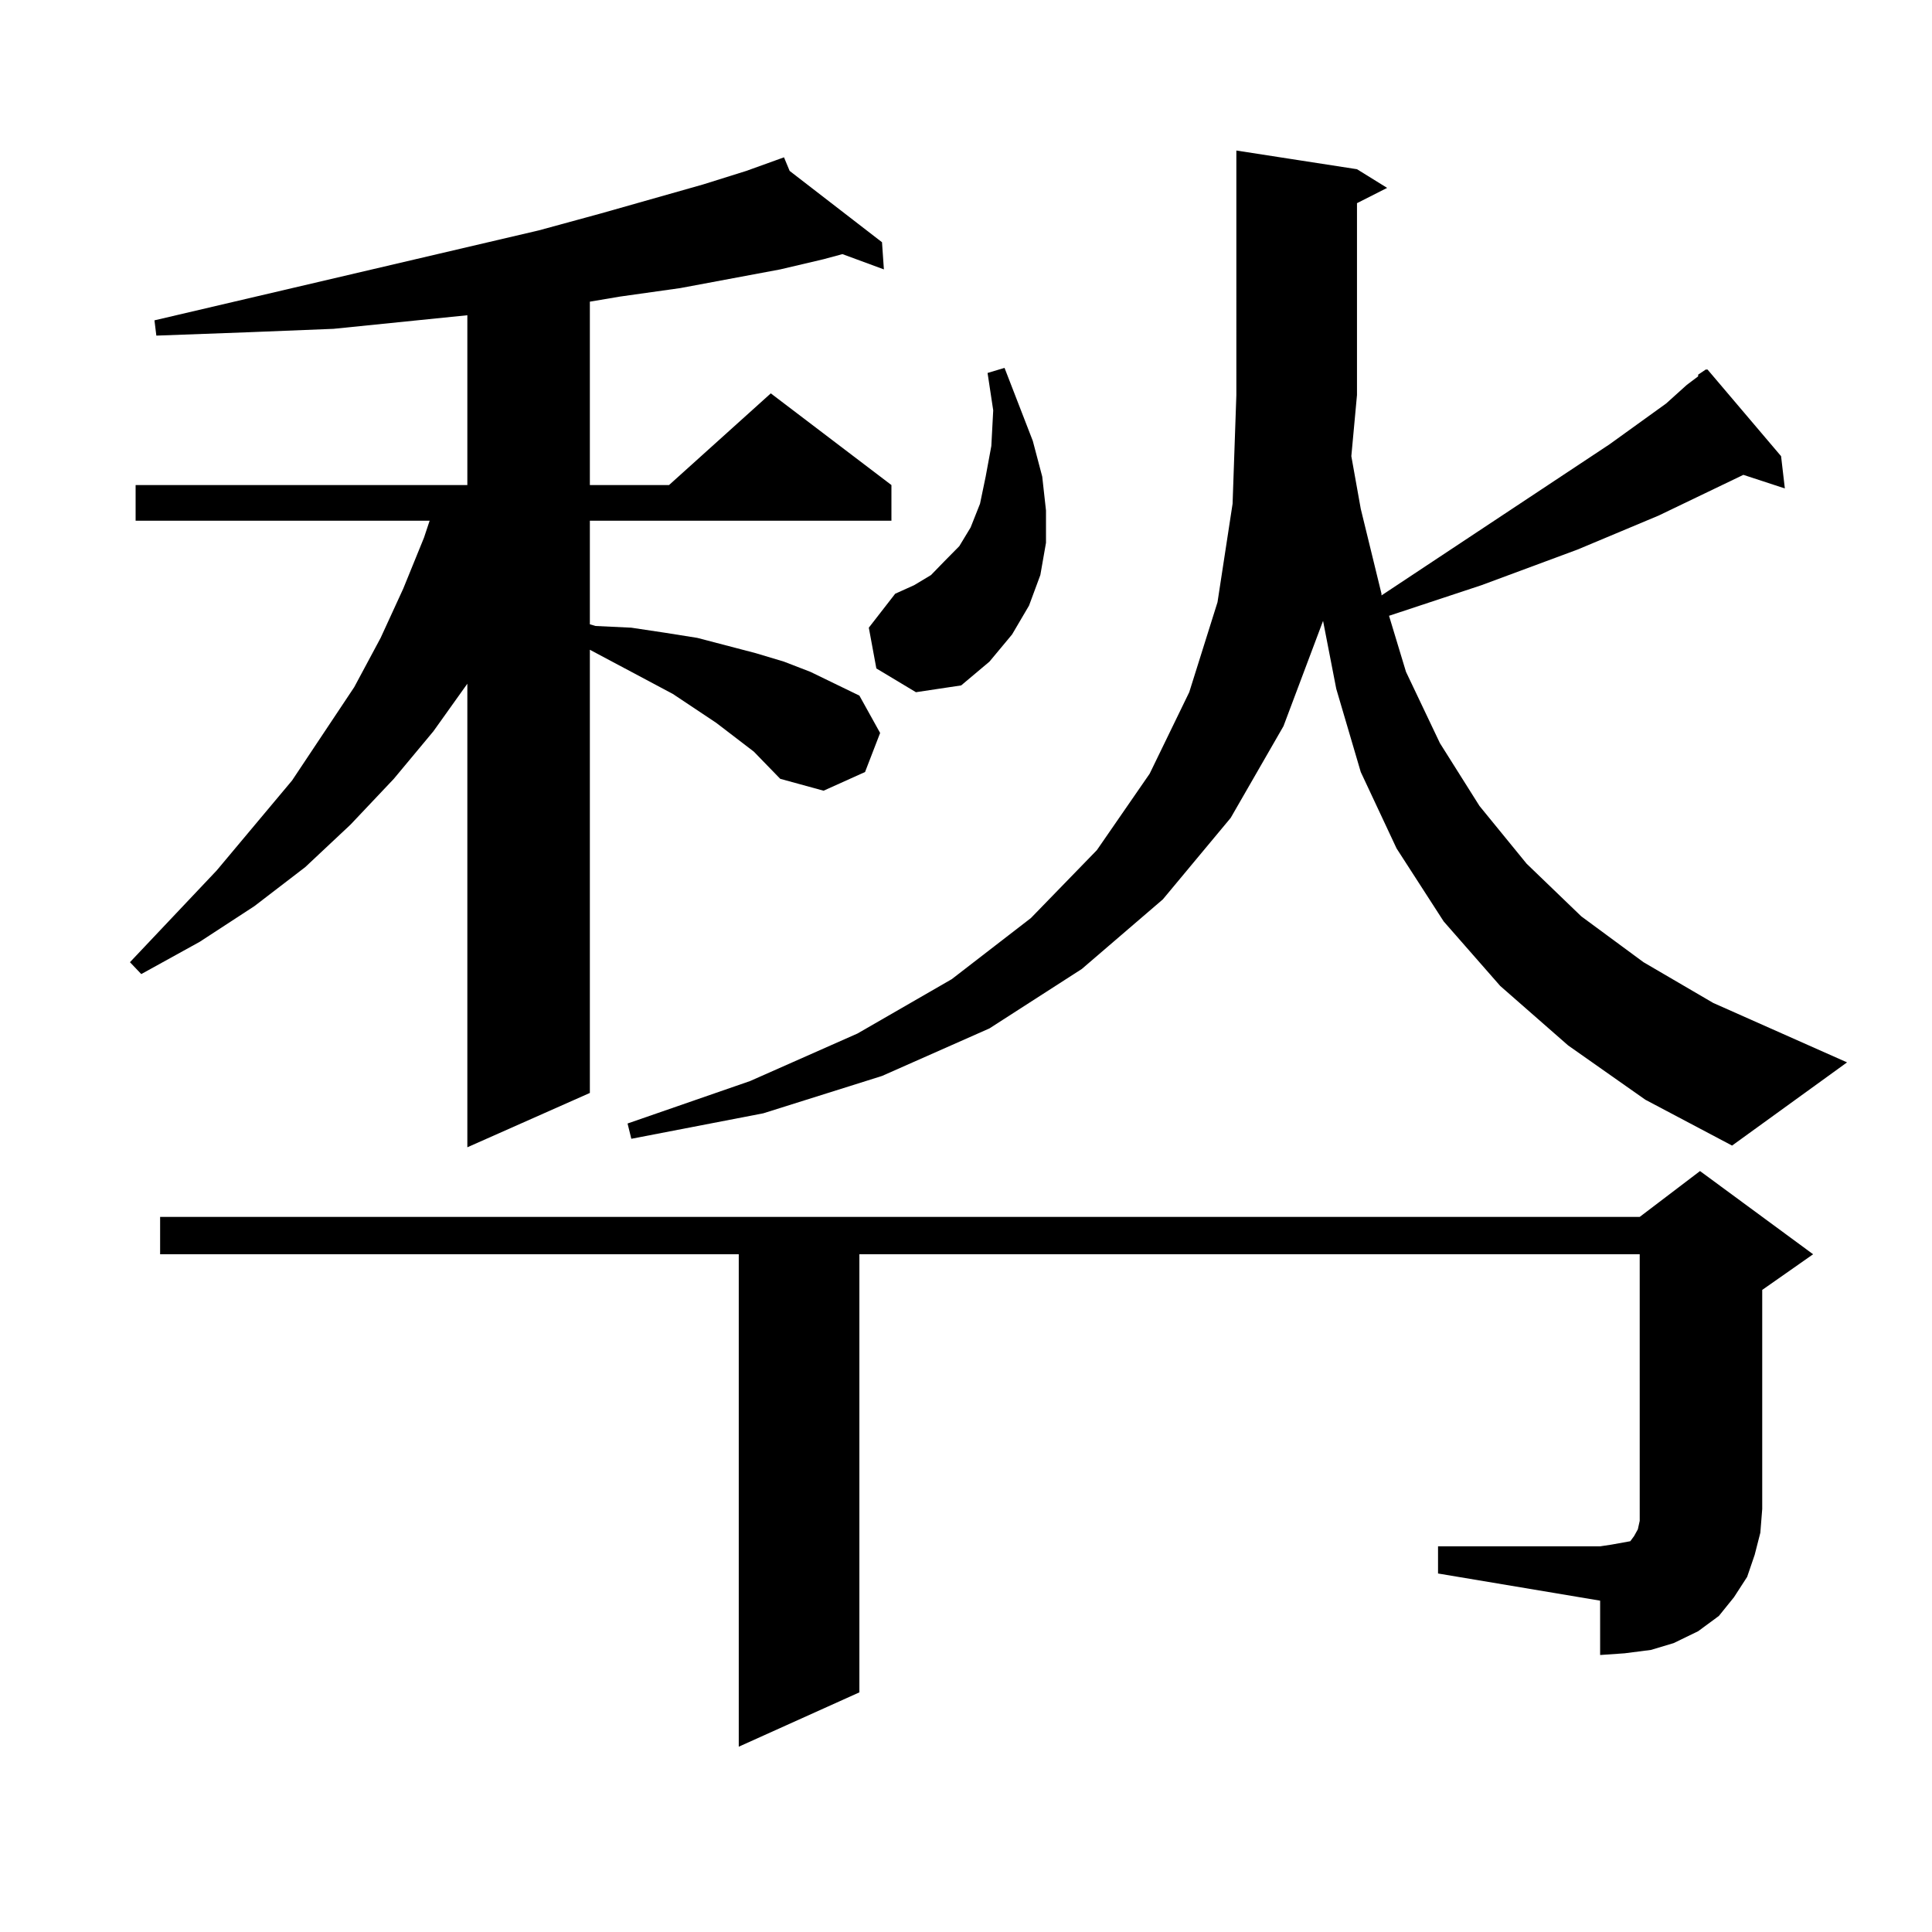 <?xml version="1.0" encoding="utf-8"?>
<!-- Generator: Adobe Illustrator 16.0.0, SVG Export Plug-In . SVG Version: 6.00 Build 0)  -->
<!DOCTYPE svg PUBLIC "-//W3C//DTD SVG 1.1//EN" "http://www.w3.org/Graphics/SVG/1.1/DTD/svg11.dtd">
<svg version="1.1" id="图层_1" xmlns="http://www.w3.org/2000/svg" xmlns:xlink="http://www.w3.org/1999/xlink" x="0px" y="0px"
	 width="1000px" height="1000px" viewBox="0 0 1000 1000" enable-background="new 0 0 1000 1000" xml:space="preserve">
<path d="M390.186,389.047l-19.512-14.941l-22.438-14.941l-42.926-22.852v229.395l-63.413,28.125V353.89L224.336,378.5
	l-20.487,24.609l-22.438,23.73l-23.414,21.973l-26.341,20.215l-28.292,18.457L73.12,504.183l-5.854-6.152l44.877-47.461
	l39.023-46.582l32.194-48.34l13.658-25.488l11.707-25.488l10.731-26.367l2.927-8.789H70.193v-18.457h171.703v-87.891l-69.267,7.031
	l-43.901,1.758l-47.804,1.758l-0.976-7.91l199.02-46.582l32.194-8.789l52.682-14.941l22.438-7.031l14.634-5.273v-0.879v0.879
	l4.878-1.758l2.927,7.031l47.804,36.914l0.976,14.063l-21.463-7.91l-9.756,2.637l-22.438,5.273l-51.706,9.668l-31.219,4.395
	l-15.609,2.637v94.922h40.975l52.682-47.461l62.438,47.461v18.457H305.31v53.613l2.927,0.879l18.536,0.879l17.561,2.637
	l16.585,2.637l30.243,7.91l14.634,4.395l13.658,5.273l12.683,6.152l12.683,6.152l10.731,19.336l-7.805,20.215l-21.463,9.668
	l-22.438-6.152l-6.829-7.031L390.186,389.047z M744.323,800.375h83.9l5.854-0.879l4.878-0.879l4.878-0.879l1.951-2.637l1.951-3.516
	l0.976-4.395v-6.152V649.203H444.818v226.758l-62.438,28.125V649.203H82.876v-19.336h765.835l31.219-23.73l58.535,43.066
	l-26.341,18.457v113.379l-0.976,12.305l-2.927,11.426l-3.902,11.426l-6.829,10.547l-7.805,9.668l-10.731,7.91l-12.683,6.152
	l-11.707,3.516l-13.658,1.758l-12.683,0.879V828.5l-83.9-14.063V800.375z M878.954,193.929l3.902-2.637h0.976l38.048,44.824
	l1.951,16.699l-21.463-7.031l-43.901,21.094l-41.95,17.578l-49.755,18.457l-47.804,15.82l8.78,29.004l17.561,36.914l20.487,32.52
	l24.39,29.883l28.292,27.246l32.194,23.73l36.097,21.094l69.267,30.762l-59.511,43.066l-44.877-23.73l-39.999-28.125l-35.121-30.762
	l-29.268-33.398l-24.39-37.793l-18.536-39.551l-12.683-43.066l-6.829-35.156l-20.487,54.492l-27.316,47.461l-35.121,42.188
	l-41.95,36.035l-47.804,30.762l-55.608,24.609l-61.462,19.336l-68.291,13.184l-1.951-7.91l63.413-21.973l55.608-24.609
	l48.779-28.125l40.975-31.641l34.146-35.156l27.316-39.551l20.487-42.188l14.634-46.582l7.805-50.977l1.951-56.25V77.914
	l62.438,9.668l15.609,9.668l-15.609,7.91v99.316l-2.927,31.641l4.878,27.246l10.731,43.945v0.879l118.046-78.223l29.268-21.094
	l10.731-9.668l5.854-4.395V193.929z M453.599,345.98l-3.902-21.094l13.658-17.578l9.756-4.395l8.78-5.273l6.829-7.031l7.805-7.91
	l5.854-9.668l4.878-12.305l2.927-14.063l2.927-15.82l0.976-18.457l-2.927-19.336l8.78-2.637l14.634,37.793l4.878,18.457
	l1.951,17.578v16.699l-2.927,16.699l-5.854,15.82l-8.78,14.941l-11.707,14.063L497.5,354.769l-23.414,3.516L453.599,345.98z"/>
</svg>
